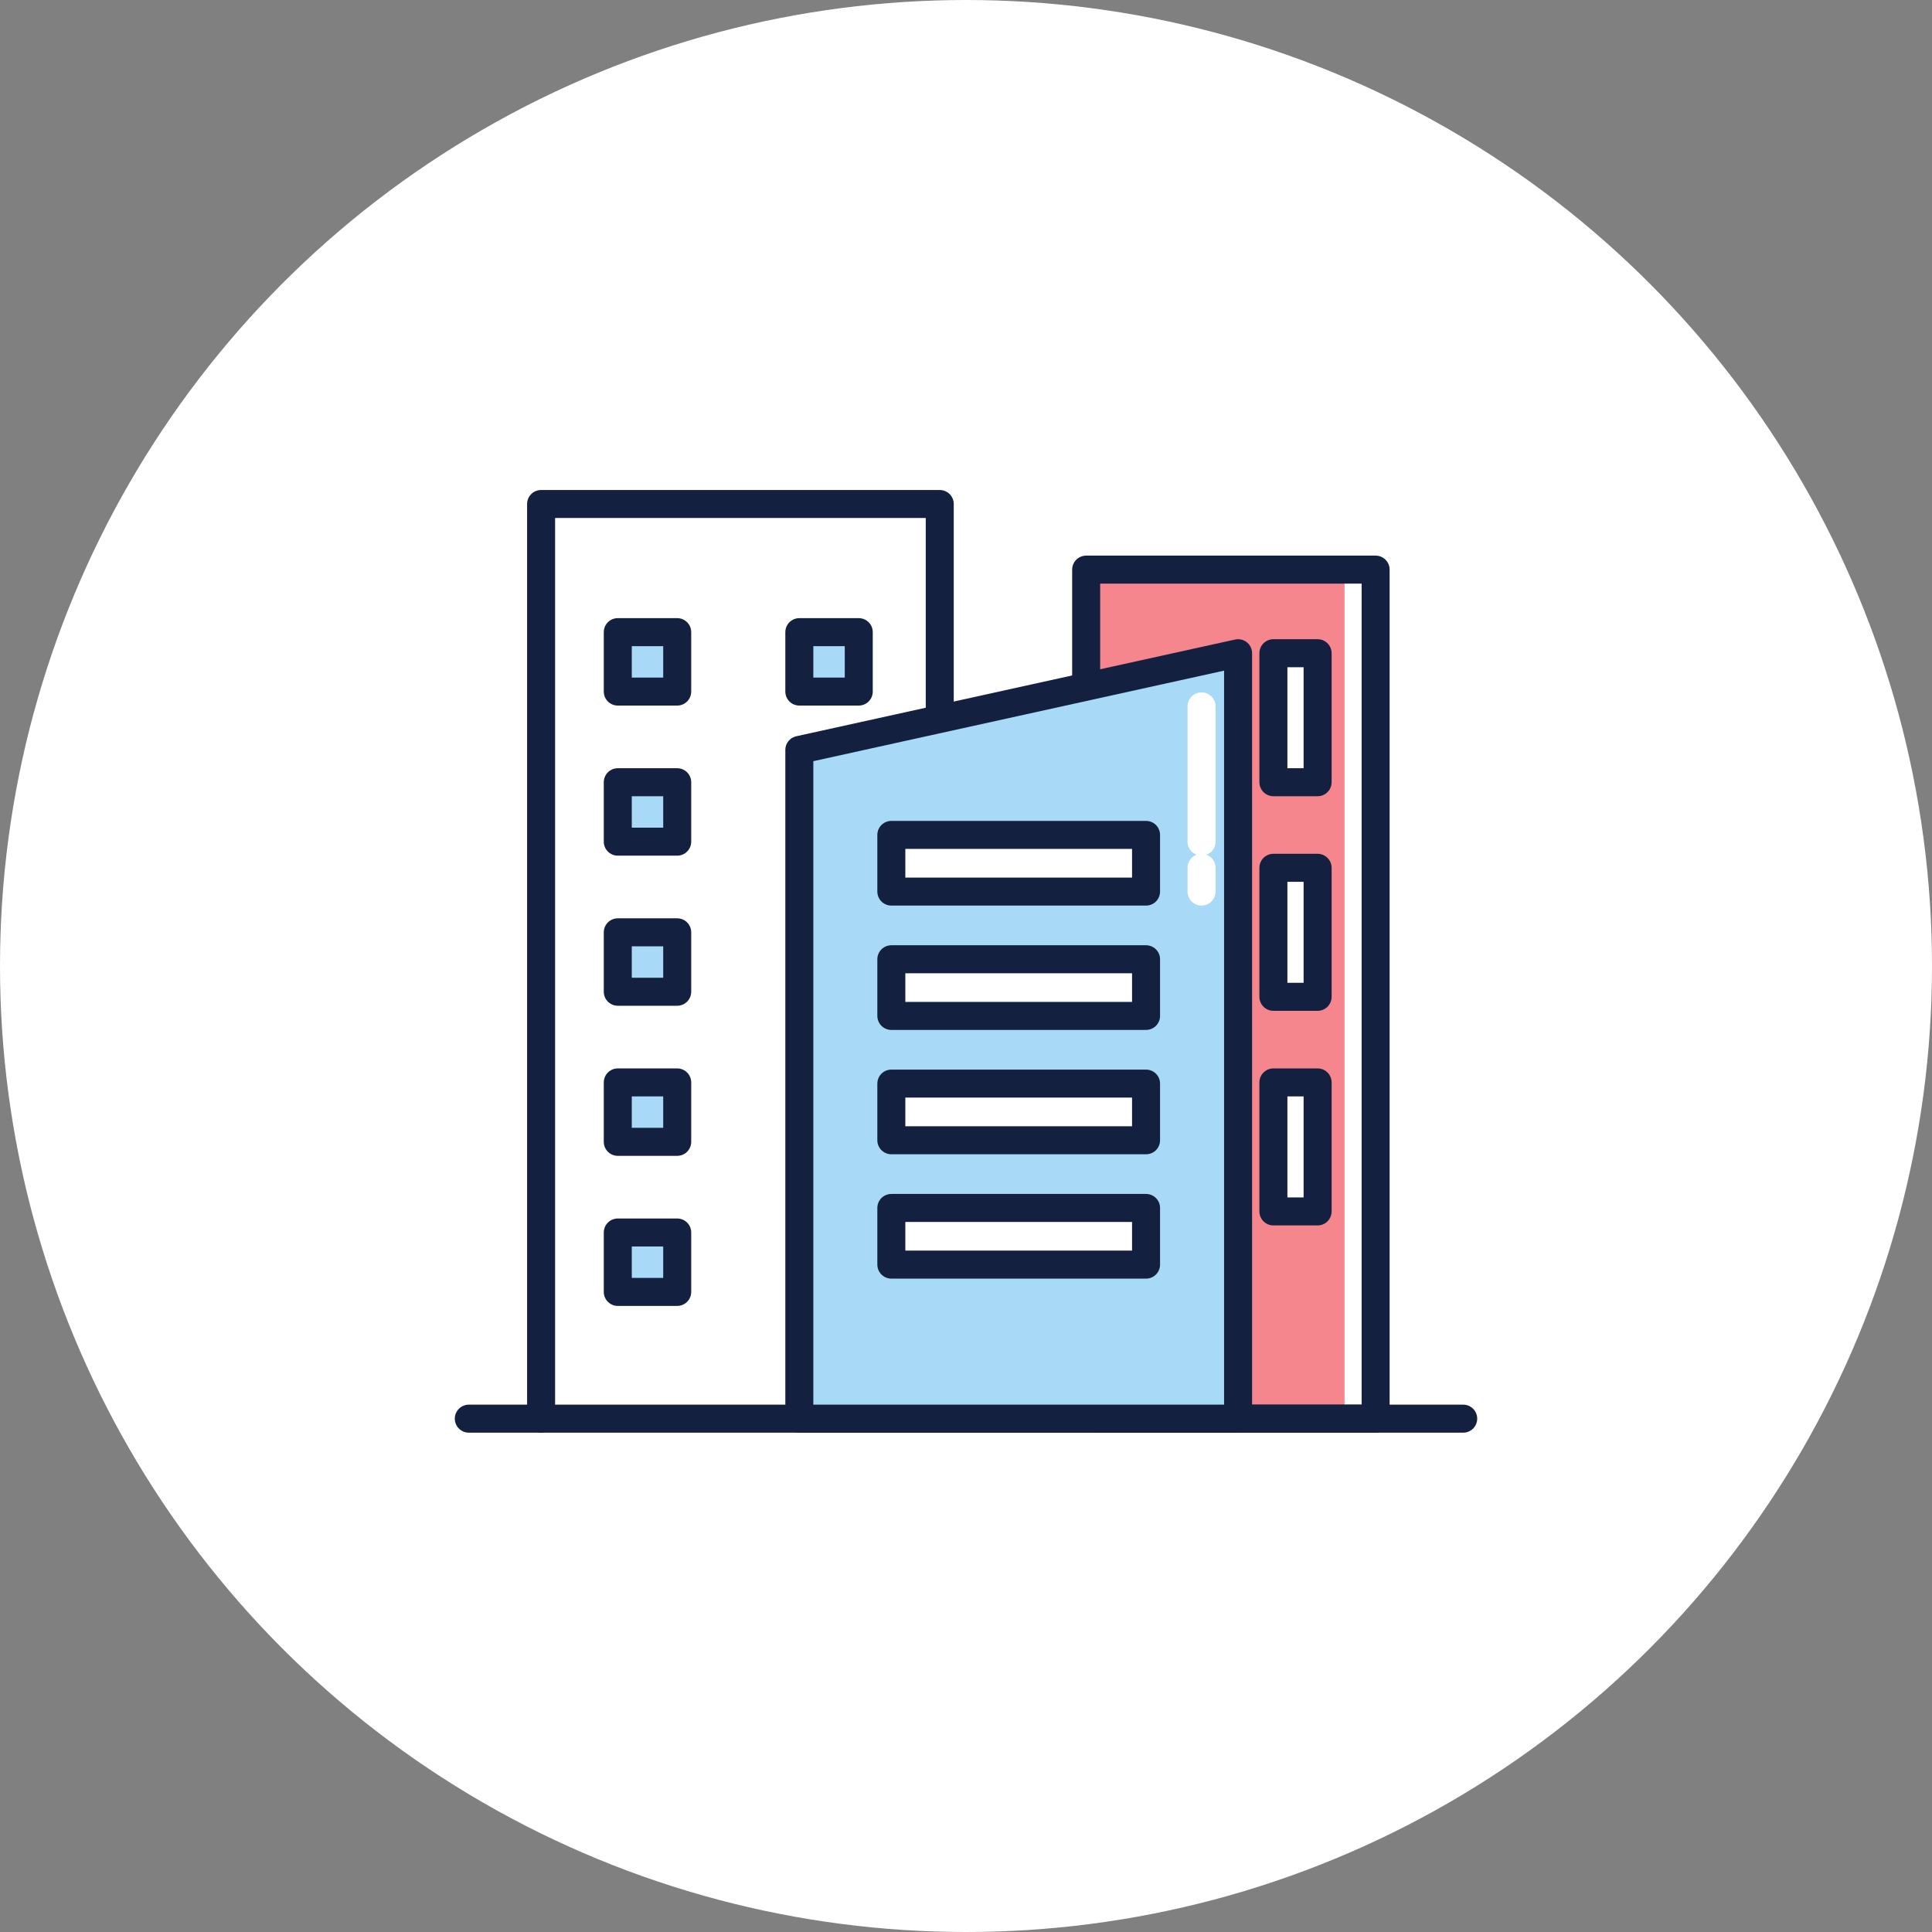 <svg xmlns="http://www.w3.org/2000/svg" width="138" height="138" viewBox="0 0 138 138">
  <rect x="0" y="0" width="138" height="138" fill="#808080" stroke="none"/>
  <g id="그룹_15392" data-name="그룹 15392" transform="translate(-440 -1245)">
    <circle id="타원_75" data-name="타원 75" cx="69" cy="69" r="69" transform="translate(440 1245)" fill="#fff"/>
    <g id="그룹_15209" data-name="그룹 15209" transform="translate(-294.125 967.36)">
      <path id="패스_11057" data-name="패스 11057" d="M842.082,329.919v-8.363h18.456V382.2H842.831" transform="translate(-30.374 -3.229)" fill="#f5868d"/>
      <line id="선_137" data-name="선 137" x2="71.03" transform="translate(767.61 378.973)" fill="none" stroke="#142040" stroke-linecap="round" stroke-linejoin="round" stroke-width="2"/>
      <path id="패스_11058" data-name="패스 11058" d="M842.082,329.919v-8.363h20.676V382.2H842.922" transform="translate(-30.374 -3.229)" fill="none" stroke="#142040" stroke-linecap="round" stroke-linejoin="round" stroke-width="2"/>
      <path id="패스_11059" data-name="패스 11059" d="M804.808,328.91V313.64H776.333v65.333" transform="translate(-3.558)" fill="#fff" stroke="#142040" stroke-linecap="round" stroke-linejoin="round" stroke-width="2"/>
      <path id="패스_11060" data-name="패스 11060" d="M838.821,331.64l-31.339,6.908v47.766h31.339Z" transform="translate(-16.262 -7.342)" fill="#a8daf7" stroke="#142040" stroke-linecap="round" stroke-linejoin="round" stroke-width="2"/>
      <rect id="사각형_2727" data-name="사각형 2727" width="18.194" height="4.048" transform="translate(797.792 337.276)" fill="#fff" stroke="#142040" stroke-linecap="round" stroke-linejoin="round" stroke-width="2"/>
      <rect id="사각형_2728" data-name="사각형 2728" width="18.194" height="4.048" transform="translate(797.792 346.158)" fill="#fff" stroke="#142040" stroke-linecap="round" stroke-linejoin="round" stroke-width="2"/>
      <rect id="사각형_2729" data-name="사각형 2729" width="18.194" height="4.048" transform="translate(797.792 355.04)" fill="#fff" stroke="#142040" stroke-linecap="round" stroke-linejoin="round" stroke-width="2"/>
      <rect id="사각형_2730" data-name="사각형 2730" width="18.194" height="4.048" transform="translate(797.792 363.922)" fill="#fff" stroke="#142040" stroke-linecap="round" stroke-linejoin="round" stroke-width="2"/>
      <rect id="사각형_2731" data-name="사각형 2731" width="4.245" height="4.245" transform="translate(778.252 322.793)" fill="#a8daf7" stroke="#142040" stroke-linecap="round" stroke-linejoin="round" stroke-width="2"/>
      <rect id="사각형_2732" data-name="사각형 2732" width="4.245" height="4.245" transform="translate(778.252 333.513)" fill="#a8daf7" stroke="#142040" stroke-linecap="round" stroke-linejoin="round" stroke-width="2"/>
      <rect id="사각형_2733" data-name="사각형 2733" width="4.245" height="4.245" transform="translate(778.252 344.234)" fill="#a8daf7" stroke="#142040" stroke-linecap="round" stroke-linejoin="round" stroke-width="2"/>
      <rect id="사각형_2734" data-name="사각형 2734" width="4.245" height="4.245" transform="translate(778.252 354.955)" fill="#a8daf7" stroke="#142040" stroke-linecap="round" stroke-linejoin="round" stroke-width="2"/>
      <rect id="사각형_2735" data-name="사각형 2735" width="4.245" height="4.245" transform="translate(778.252 365.675)" fill="#a8daf7" stroke="#142040" stroke-linecap="round" stroke-linejoin="round" stroke-width="2"/>
      <rect id="사각형_2736" data-name="사각형 2736" width="4.245" height="4.245" transform="translate(791.22 322.793)" fill="#a8daf7" stroke="#142040" stroke-linecap="round" stroke-linejoin="round" stroke-width="2"/>
      <rect id="사각형_2737" data-name="사각형 2737" width="3.158" height="9.215" transform="translate(825.082 324.298)" fill="#fff" stroke="#142040" stroke-linecap="round" stroke-linejoin="round" stroke-width="2"/>
      <rect id="사각형_2738" data-name="사각형 2738" width="3.158" height="9.215" transform="translate(825.082 339.626)" fill="#fff" stroke="#142040" stroke-linecap="round" stroke-linejoin="round" stroke-width="2"/>
      <rect id="사각형_2739" data-name="사각형 2739" width="3.158" height="9.215" transform="translate(825.082 354.955)" fill="#fff" stroke="#142040" stroke-linecap="round" stroke-linejoin="round" stroke-width="2"/>
      <line id="선_138" data-name="선 138" y2="9.66" transform="translate(819.95 328.098)" fill="#142040" stroke="#fff" stroke-linecap="round" stroke-linejoin="round" stroke-width="2"/>
      <line id="선_139" data-name="선 139" y2="1.697" transform="translate(819.95 339.626)" fill="#142040" stroke="#fff" stroke-linecap="round" stroke-linejoin="round" stroke-width="2"/>
    </g>
  </g>
</svg>
